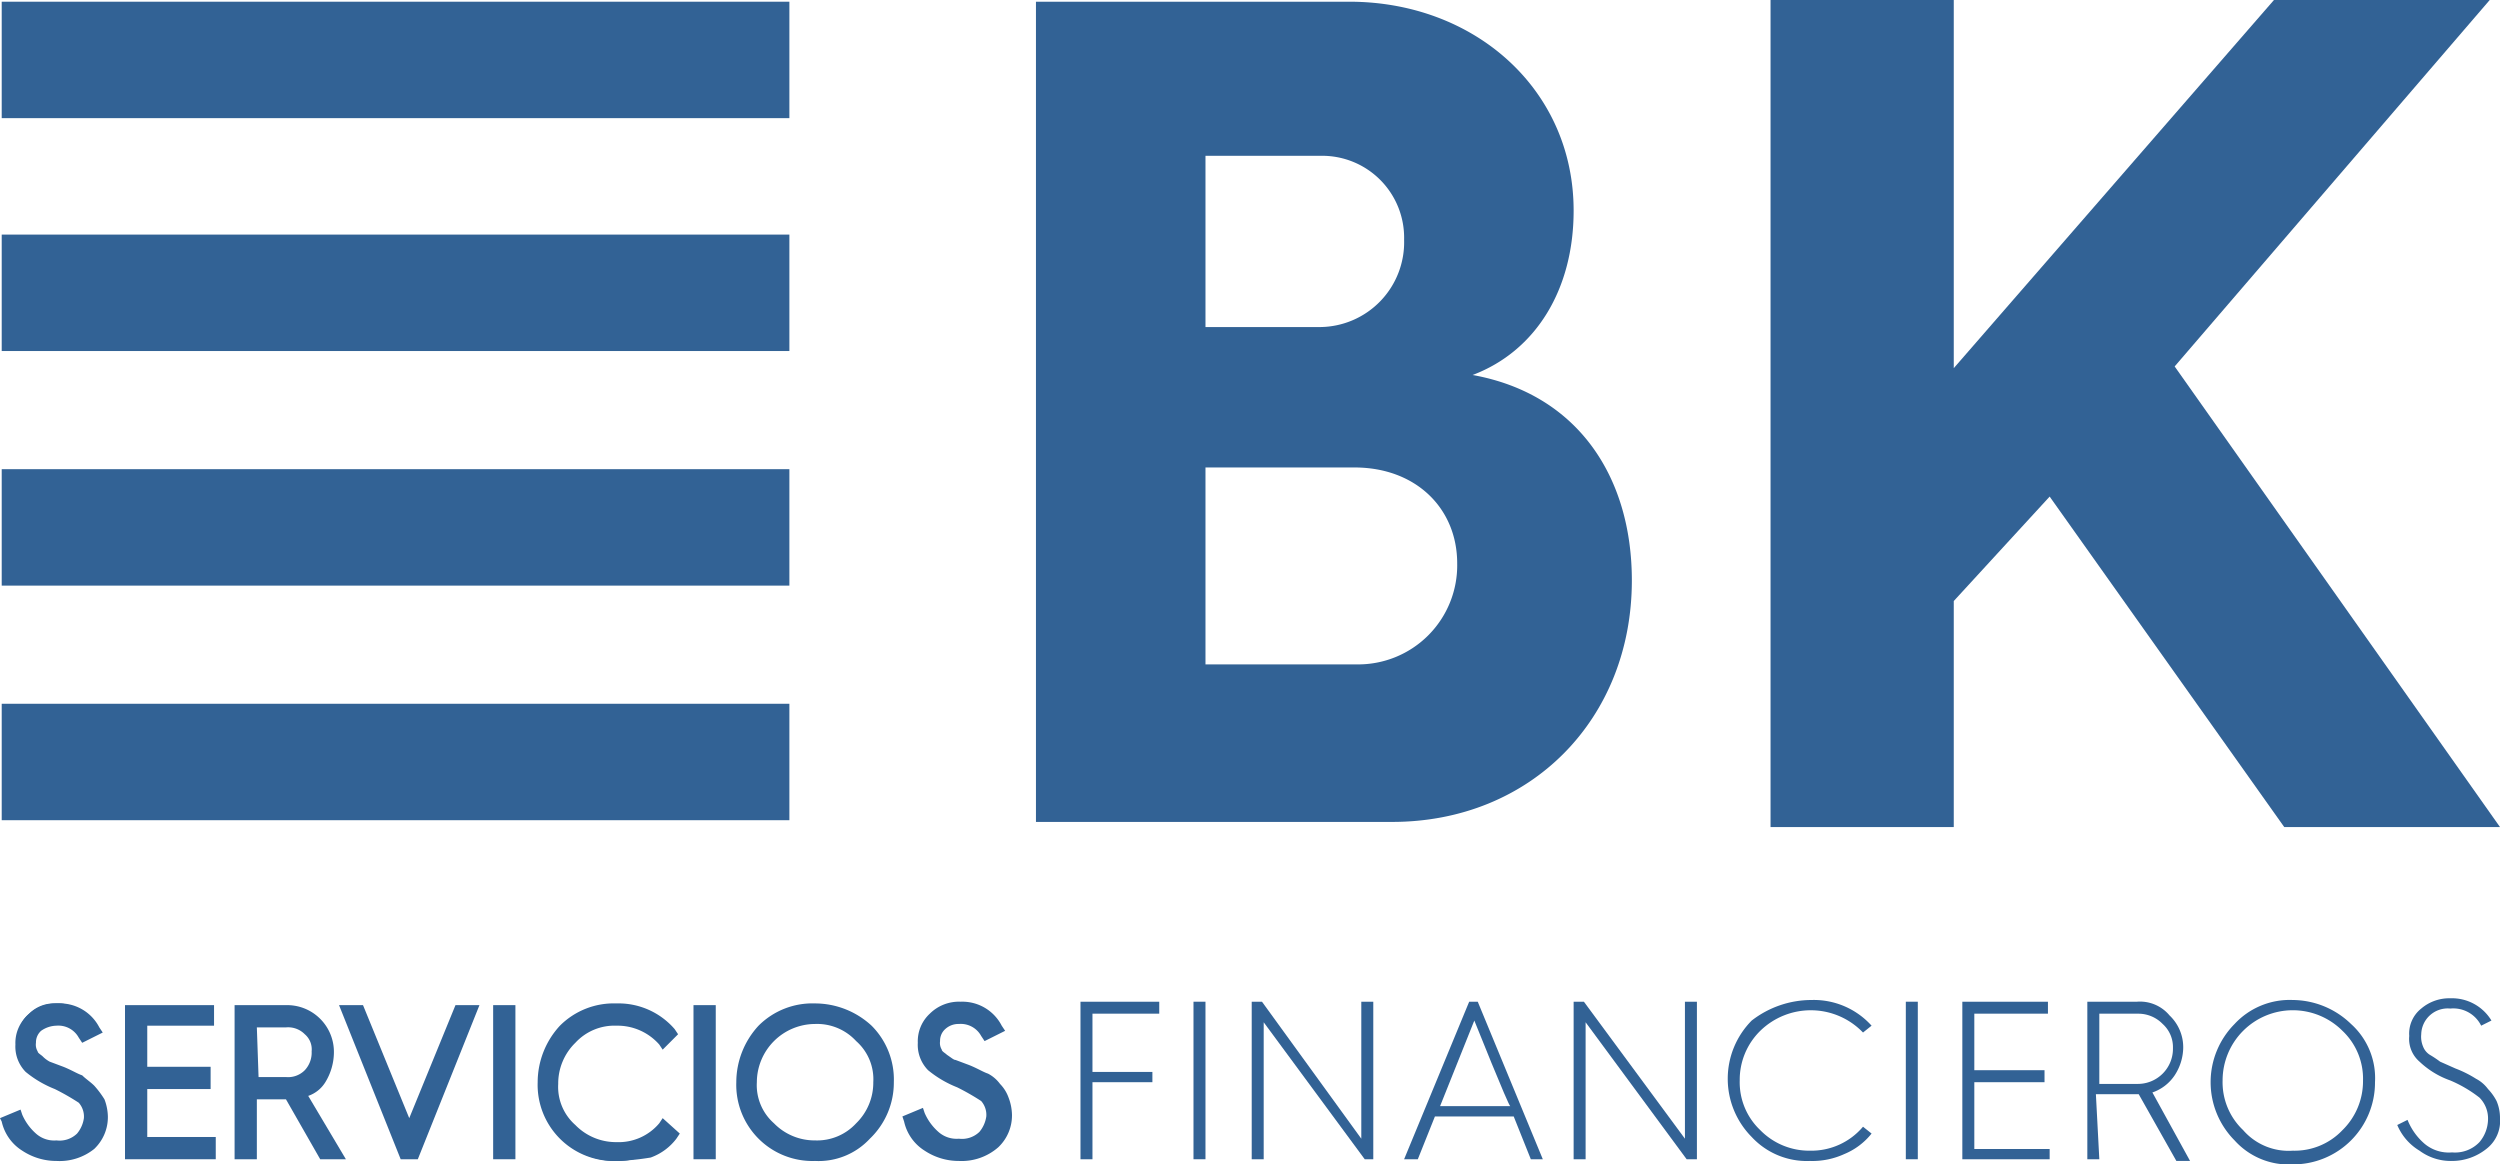 <svg xmlns="http://www.w3.org/2000/svg" xmlns:xlink="http://www.w3.org/1999/xlink" width="146" height="68" viewBox="0 0 146 68"><defs><clipPath id="a"><rect width="146" height="68" fill="none"/></clipPath></defs><g clip-path="url(#a)"><path d="M.4,65.5l.6-.3a2.73,2.73,0,0,0,.9,1.2,2.3,2.3,0,0,0,1.4.4,1.813,1.813,0,0,0,1.4-.5,1.594,1.594,0,0,0,.4-1.2,2.144,2.144,0,0,0-.4-1.2A4.889,4.889,0,0,0,3.2,63a4,4,0,0,1-1.6-1,1.978,1.978,0,0,1-.5-1.4,1.678,1.678,0,0,1,.6-1.4,2.035,2.035,0,0,1,1.5-.6,2.149,2.149,0,0,1,2.1,1.2l-.5.3a1.7,1.7,0,0,0-1.6-.9,1.5,1.5,0,0,0-1.1.4,1.284,1.284,0,0,0-.4,1c0,.2,0,.5.1.6s.2.3.4.5a.914.914,0,0,0,.5.3l.8.3a8.916,8.916,0,0,1,1,.5,3.039,3.039,0,0,1,.7.5,1.794,1.794,0,0,1,.5.7,2.483,2.483,0,0,1,.1.9,1.865,1.865,0,0,1-.7,1.6,2.61,2.61,0,0,1-1.8.6,3.453,3.453,0,0,1-1.8-.5c-.4,0-.8-.5-1.1-1.1" fill="#326295"/><path d="M3.3,67.8a3.606,3.606,0,0,1-2-.6A2.691,2.691,0,0,1,.1,65.5L0,65.3l1.2-.5.1.3a3.134,3.134,0,0,0,.8,1.1,1.594,1.594,0,0,0,1.2.4,1.461,1.461,0,0,0,1.2-.4,1.8,1.8,0,0,0,.4-.9,1.222,1.222,0,0,0-.3-.9,13.7,13.7,0,0,0-1.4-.8,6.323,6.323,0,0,1-1.7-1A2.111,2.111,0,0,1,.9,61a2.193,2.193,0,0,1,.7-1.7,2.41,2.41,0,0,1,1.8-.7A2.585,2.585,0,0,1,5.8,60l.2.3-1.2.6-.2-.3a1.357,1.357,0,0,0-1.3-.7,1.613,1.613,0,0,0-.9.3.908.908,0,0,0-.3.7.749.749,0,0,0,.1.5c0,.1.2.2.3.3a1.726,1.726,0,0,0,.4.3l.8.3c.5.2.8.4,1.1.5.2.2.5.4.7.6a5.547,5.547,0,0,1,.6.8,2.959,2.959,0,0,1,.2,1,2.56,2.56,0,0,1-.8,1.9,3.232,3.232,0,0,1-2.2.7" fill="#326295"/><path d="M12.2,67.3H7.6V59h4.6v.6h-4v3h3.7v.6H8.2v3.5h4Z" fill="#326295"/><path d="M12.6,67.7H7.3v-9h5.2v1.2H8.6v2.4h3.7v1.3H8.6v2.8h4Z" fill="#326295"/><path d="M14.8,67.3h-.6V59h2.6a2.06,2.06,0,0,1,1.7.7,2.193,2.193,0,0,1,.7,1.7,2.822,2.822,0,0,1-.4,1.5,2.73,2.73,0,0,1-1.2.9l2,3.6h-.7l-2-3.5H14.7Zm0-7.7v3.7h2a1.9,1.9,0,0,0,1.3-.5,1.656,1.656,0,0,0,.5-1.3,1.715,1.715,0,0,0-1.8-1.8Z" fill="#326295"/><path d="M20.2,67.7H18.7l-2-3.5H15v3.5H13.7v-9h3a2.734,2.734,0,0,1,2.8,2.8,3.371,3.371,0,0,1-.5,1.7,1.891,1.891,0,0,1-1,.8Zm-5.1-4.8h1.6a1.366,1.366,0,0,0,1.1-.4,1.5,1.5,0,0,0,.4-1.1,1.159,1.159,0,0,0-.4-1,1.366,1.366,0,0,0-1.1-.4H15Z" fill="#326295"/><path d="M24.1,67.3h-.4L20.4,59H21l2.9,7.3L26.8,59h.7Z" fill="#326295"/><path d="M24.4,67.7h-1l-3.6-9h1.4l2.7,6.6,2.7-6.6H28Z" fill="#326295"/><rect width="0.6" height="8.3" transform="translate(29.2 59)" fill="#326295"/><rect width="1.3" height="9" transform="translate(28.8 58.7)" fill="#326295"/><path d="M36,58.9a4.314,4.314,0,0,1,3.2,1.4l-.4.4A3.489,3.489,0,0,0,36,59.5a3.8,3.8,0,0,0,0,7.6,3.489,3.489,0,0,0,2.8-1.2l.4.4a7.552,7.552,0,0,1-1.4,1.1,3.661,3.661,0,0,1-1.8.4,4.471,4.471,0,0,1-3.1-1.2,4.143,4.143,0,0,1-1.2-3.1,4.3,4.3,0,0,1,1.2-3.1A3.5,3.5,0,0,1,36,58.9" fill="#326295"/><path d="M36,67.8a4.448,4.448,0,0,1-4.6-4.6,4.872,4.872,0,0,1,1.3-3.3A4.446,4.446,0,0,1,36,58.6a4.331,4.331,0,0,1,3.4,1.5l.2.3-.9.9-.2-.3A3.25,3.25,0,0,0,36,59.9a3.1,3.1,0,0,0-2.4,1,3.312,3.312,0,0,0-1,2.4,2.965,2.965,0,0,0,1,2.4,3.312,3.312,0,0,0,2.4,1,3.1,3.1,0,0,0,2.5-1.1l.2-.3,1,.9-.2.3A3.269,3.269,0,0,1,38,67.6a15.03,15.03,0,0,1-2,.2" fill="#326295"/><rect width="0.6" height="8.3" transform="translate(40.9 59)" fill="#326295"/><rect width="1.3" height="9" transform="translate(40.5 58.7)" fill="#326295"/><path d="M47.6,58.9a4.07,4.07,0,0,1,3,1.2,4.143,4.143,0,0,1,1.2,3.1,4.3,4.3,0,0,1-1.2,3.1,4.07,4.07,0,0,1-3,1.2,4.471,4.471,0,0,1-3.1-1.2,4.143,4.143,0,0,1-1.2-3.1,4.3,4.3,0,0,1,1.2-3.1,4.471,4.471,0,0,1,3.1-1.2m0,8a3.272,3.272,0,0,0,2.6-1.1,3.62,3.62,0,0,0,1-2.7,3.392,3.392,0,0,0-1-2.6,3.7,3.7,0,0,0-6.3,2.6,3.775,3.775,0,0,0,1,2.7,4.049,4.049,0,0,0,2.7,1.1" fill="#326295"/><path d="M47.6,67.8A4.448,4.448,0,0,1,43,63.2a4.872,4.872,0,0,1,1.3-3.3,4.446,4.446,0,0,1,3.3-1.3,4.872,4.872,0,0,1,3.3,1.3,4.446,4.446,0,0,1,1.3,3.3,4.534,4.534,0,0,1-1.4,3.3,4.08,4.08,0,0,1-3.2,1.3m0-8a3.414,3.414,0,0,0-3.4,3.4,2.965,2.965,0,0,0,1,2.4,3.312,3.312,0,0,0,2.4,1,3.1,3.1,0,0,0,2.4-1,3.312,3.312,0,0,0,1-2.4,2.965,2.965,0,0,0-1-2.4,3.1,3.1,0,0,0-2.4-1" fill="#326295"/><path d="M53.1,65.5l.5-.2a2.73,2.73,0,0,0,.9,1.2,2.3,2.3,0,0,0,1.4.4,1.813,1.813,0,0,0,1.4-.5,1.69,1.69,0,0,0,0-2.4,4.889,4.889,0,0,0-1.5-.9,4,4,0,0,1-1.6-1,1.978,1.978,0,0,1-.5-1.4,1.678,1.678,0,0,1,.6-1.4,2.035,2.035,0,0,1,1.5-.6,2.149,2.149,0,0,1,2.1,1.2l-.5.3a1.7,1.7,0,0,0-1.6-.9,1.5,1.5,0,0,0-1.1.4,1.284,1.284,0,0,0-.4,1c0,.2,0,.5.1.6a1.756,1.756,0,0,0,.4.5.914.914,0,0,0,.5.3l.8.3a8.914,8.914,0,0,1,1,.5,3.039,3.039,0,0,1,.7.5,1.794,1.794,0,0,1,.5.7,2.483,2.483,0,0,1,.1.9,1.865,1.865,0,0,1-.7,1.6,2.792,2.792,0,0,1-1.8.6,3.453,3.453,0,0,1-1.8-.5,1.782,1.782,0,0,1-1-1.2" fill="#326295"/><path d="M56,67.8a3.606,3.606,0,0,1-2-.6,2.691,2.691,0,0,1-1.2-1.7l-.1-.3,1.2-.5.1.3a3.134,3.134,0,0,0,.8,1.1,1.594,1.594,0,0,0,1.2.4,1.461,1.461,0,0,0,1.2-.4,1.8,1.8,0,0,0,.4-.9,1.222,1.222,0,0,0-.3-.9,13.7,13.7,0,0,0-1.4-.8,6.323,6.323,0,0,1-1.7-1,2.111,2.111,0,0,1-.6-1.6,2.193,2.193,0,0,1,.7-1.7,2.41,2.41,0,0,1,1.8-.7,2.585,2.585,0,0,1,2.4,1.4l.2.3-1.2.6-.2-.3a1.357,1.357,0,0,0-1.3-.7,1.136,1.136,0,0,0-.8.3.908.908,0,0,0-.3.7.749.749,0,0,0,.1.5c0,.1.2.2.3.3.3.2.4.3.5.3l.8.3c.5.2.8.4,1.1.5a2.036,2.036,0,0,1,.7.6,2.177,2.177,0,0,1,.5.8,2.959,2.959,0,0,1,.2,1,2.56,2.56,0,0,1-.8,1.9,3.244,3.244,0,0,1-2.3.8" fill="#326295"/><path d="M63.8,67.7h-.7V58.5h4.6v.7H63.8v3.4h3.5v.6H63.8Z" fill="#326295"/><rect width="0.7" height="9.2" transform="translate(69.7 58.5)" fill="#326295"/><path d="M73.8,67.7h-.7V58.5h.6l5.8,8v-8h.7v9.2h-.5l-5.9-8Z" fill="#326295"/><path d="M82.8,67.7H82l3.8-9.2h.5l3.8,9.2h-.7l-1-2.5H83.8Zm3.3-8.1-2,5h4.1c-.1,0-2.1-5-2.1-5" fill="#326295"/><path d="M92.6,67.7h-.7V58.5h.6l5.9,8v-8h.7v9.2h-.6l-5.9-8Z" fill="#326295"/><path d="M105.8,58.4a4.539,4.539,0,0,1,3.5,1.5l-.5.4a4.226,4.226,0,0,0-6-.1,4,4,0,0,0-1.2,2.9,3.847,3.847,0,0,0,1.2,2.9,4,4,0,0,0,2.9,1.2,3.95,3.95,0,0,0,3.1-1.4l.5.4a3.978,3.978,0,0,1-1.6,1.2,4.477,4.477,0,0,1-2,.4,4.386,4.386,0,0,1-3.4-1.4,4.829,4.829,0,0,1,0-6.8,5.707,5.707,0,0,1,3.5-1.2" fill="#326295"/><rect width="0.7" height="9.2" transform="translate(111.3 58.5)" fill="#326295"/><path d="M119.7,67.7h-5.1V58.5h5v.7h-4.3v3.3h4.1v.7h-4.1v3.9h4.4Z" fill="#326295"/><path d="M122.6,67.7h-.7V58.5h2.9a2.241,2.241,0,0,1,1.9.8,2.56,2.56,0,0,1,.8,1.9,3.022,3.022,0,0,1-.5,1.6,2.56,2.56,0,0,1-1.3,1l2.2,4h-.8l-2.2-3.9h-2.5Zm0-8.5v4.1h2.2a2.051,2.051,0,0,0,2.1-2.1,1.816,1.816,0,0,0-.6-1.4,1.974,1.974,0,0,0-1.4-.6Z" fill="#326295"/><path d="M133.9,58.4a4.938,4.938,0,0,1,3.4,1.4,4.25,4.25,0,0,1,1.4,3.4,4.78,4.78,0,0,1-4.8,4.8,4.25,4.25,0,0,1-3.4-1.4,4.829,4.829,0,0,1,0-6.8,4.386,4.386,0,0,1,3.4-1.4m0,8.8a3.847,3.847,0,0,0,2.9-1.2,4,4,0,0,0,1.2-2.9,3.847,3.847,0,0,0-1.2-2.9,4.1,4.1,0,0,0-7,2.9A3.847,3.847,0,0,0,131,66a3.519,3.519,0,0,0,2.9,1.2" fill="#326295"/><path d="M140,65.7l.6-.3a3.587,3.587,0,0,0,1,1.4,2.2,2.2,0,0,0,1.6.5,1.969,1.969,0,0,0,1.6-.6,2.106,2.106,0,0,0,.5-1.3,1.728,1.728,0,0,0-.5-1.3,7.524,7.524,0,0,0-1.7-1,5.05,5.05,0,0,1-1.8-1.1,1.755,1.755,0,0,1-.6-1.5,1.865,1.865,0,0,1,.7-1.6,2.523,2.523,0,0,1,1.7-.6,2.692,2.692,0,0,1,2.4,1.3l-.6.3a1.812,1.812,0,0,0-1.8-1,1.547,1.547,0,0,0-1.7,1.5,1.483,1.483,0,0,0,.1.7,1,1,0,0,0,.4.5,5.924,5.924,0,0,1,.6.4l.9.4a6.658,6.658,0,0,1,1.2.6,2.036,2.036,0,0,1,.7.6,3.039,3.039,0,0,1,.5.7,2.509,2.509,0,0,1,.2,1,2.055,2.055,0,0,1-.8,1.8,3.221,3.221,0,0,1-2,.7,3.077,3.077,0,0,1-1.9-.6,3.182,3.182,0,0,1-1.3-1.5" fill="#326295"/><path d="M114.1,48.3H103.4V0h10.7V21.5L132.8,0h12.6L127,21.4l19,26.9H133.4L119.7,29l-5.6,6.1Z" fill="#326295"/><rect width="46" height="6.8" transform="translate(0.1 0.1)" fill="#326295"/><rect width="46" height="6.8" transform="translate(0.1 13.7)" fill="#326295"/><rect width="46" height="6.8" transform="translate(0.1 27.4)" fill="#326295"/><rect width="46" height="6.8" transform="translate(0.1 41.1)" fill="#326295"/><path d="M86,21.9c3.7-1.4,5.9-5,5.9-9.6C91.9,5.2,86.1.1,78.8.1H60.5V48H81.3c8.1,0,14-6,14-14.1,0-6.1-3.2-10.9-9.3-12M70.4,9.1h6.7A4.785,4.785,0,0,1,82,14a4.954,4.954,0,0,1-4.9,5.1H70.4Zm8.8,29.7H70.4V27.3h8.7c3.6,0,6,2.4,6,5.6a5.785,5.785,0,0,1-5.9,5.9" fill="#326295"/></g></svg>